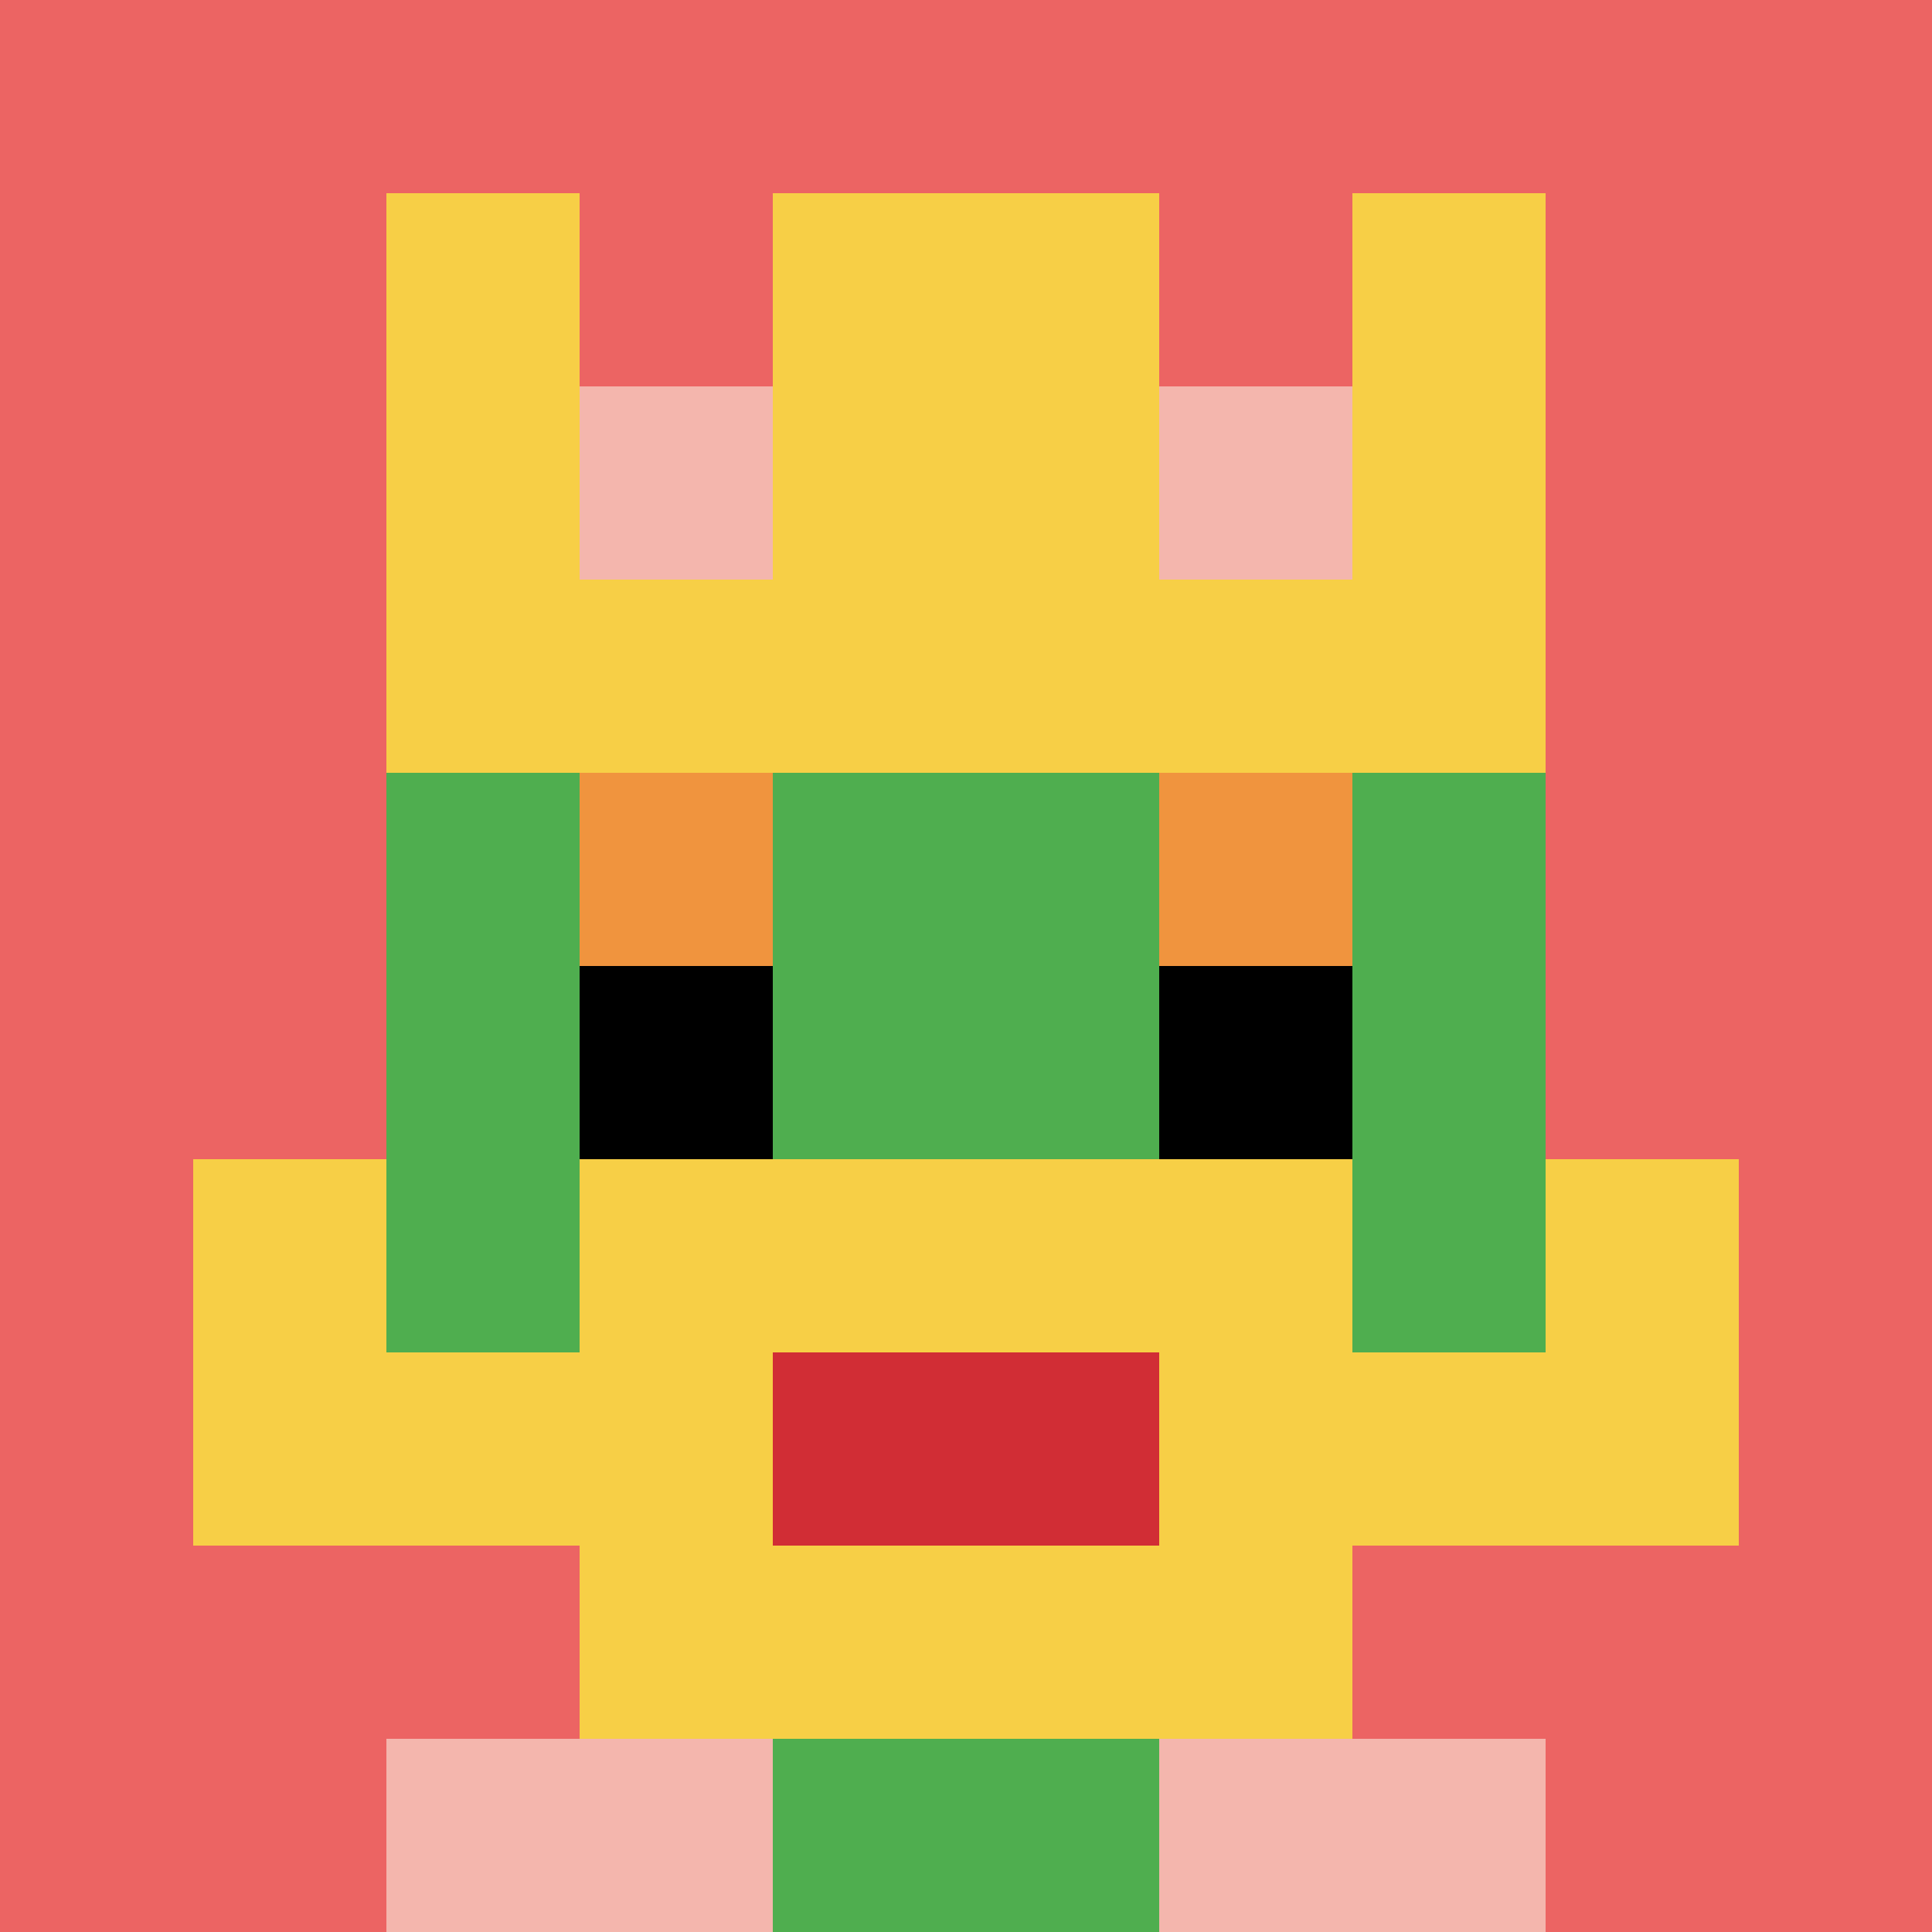 <svg xmlns="http://www.w3.org/2000/svg" version="1.1" width="714" height="714"><title>'goose-pfp-568261' by Dmitri Cherniak</title><desc>seed=568261
backgroundColor=#ffffff
padding=20
innerPadding=0
timeout=500
dimension=1
border=false
Save=function(){return n.handleSave()}
frame=620

Rendered at Sun Sep 15 2024 20:21:42 GMT+0800 (中国标准时间)
Generated in &lt;1ms
</desc><defs></defs><rect width="100%" height="100%" fill="#ffffff"></rect><g><g id="0-0"><rect x="0" y="0" height="714" width="714" fill="#EC6463"></rect><g><rect id="0-0-3-2-4-7" x="214.2" y="142.8" width="285.6" height="499.8" fill="#4FAE4F"></rect><rect id="0-0-2-3-6-5" x="142.8" y="214.2" width="428.4" height="357" fill="#4FAE4F"></rect><rect id="0-0-4-8-2-2" x="285.6" y="571.2" width="142.8" height="142.8" fill="#4FAE4F"></rect><rect id="0-0-1-7-8-1" x="71.4" y="499.8" width="571.2" height="71.4" fill="#F7CF46"></rect><rect id="0-0-3-6-4-3" x="214.2" y="428.4" width="285.6" height="214.2" fill="#F7CF46"></rect><rect id="0-0-4-7-2-1" x="285.6" y="499.8" width="142.8" height="71.4" fill="#D12D35"></rect><rect id="0-0-1-6-1-2" x="71.4" y="428.4" width="71.4" height="142.8" fill="#F7CF46"></rect><rect id="0-0-8-6-1-2" x="571.2" y="428.4" width="71.4" height="142.8" fill="#F7CF46"></rect><rect id="0-0-3-4-1-1" x="214.2" y="285.6" width="71.4" height="71.4" fill="#F0943E"></rect><rect id="0-0-6-4-1-1" x="428.4" y="285.6" width="71.4" height="71.4" fill="#F0943E"></rect><rect id="0-0-3-5-1-1" x="214.2" y="357" width="71.4" height="71.4" fill="#000000"></rect><rect id="0-0-6-5-1-1" x="428.4" y="357" width="71.4" height="71.4" fill="#000000"></rect><rect id="0-0-2-1-1-2" x="142.8" y="71.4" width="71.4" height="142.8" fill="#F7CF46"></rect><rect id="0-0-4-1-2-2" x="285.6" y="71.4" width="142.8" height="142.8" fill="#F7CF46"></rect><rect id="0-0-7-1-1-2" x="499.8" y="71.4" width="71.4" height="142.8" fill="#F7CF46"></rect><rect id="0-0-2-2-6-2" x="142.8" y="142.8" width="428.4" height="142.8" fill="#F7CF46"></rect><rect id="0-0-3-2-1-1" x="214.2" y="142.8" width="71.4" height="71.4" fill="#F4B6AD"></rect><rect id="0-0-6-2-1-1" x="428.4" y="142.8" width="71.4" height="71.4" fill="#F4B6AD"></rect><rect id="0-0-2-9-2-1" x="142.8" y="642.6" width="142.8" height="71.4" fill="#F4B6AD"></rect><rect id="0-0-6-9-2-1" x="428.4" y="642.6" width="142.8" height="71.4" fill="#F4B6AD"></rect></g><rect x="0" y="0" stroke="white" stroke-width="0" height="714" width="714" fill="none"></rect></g></g></svg>